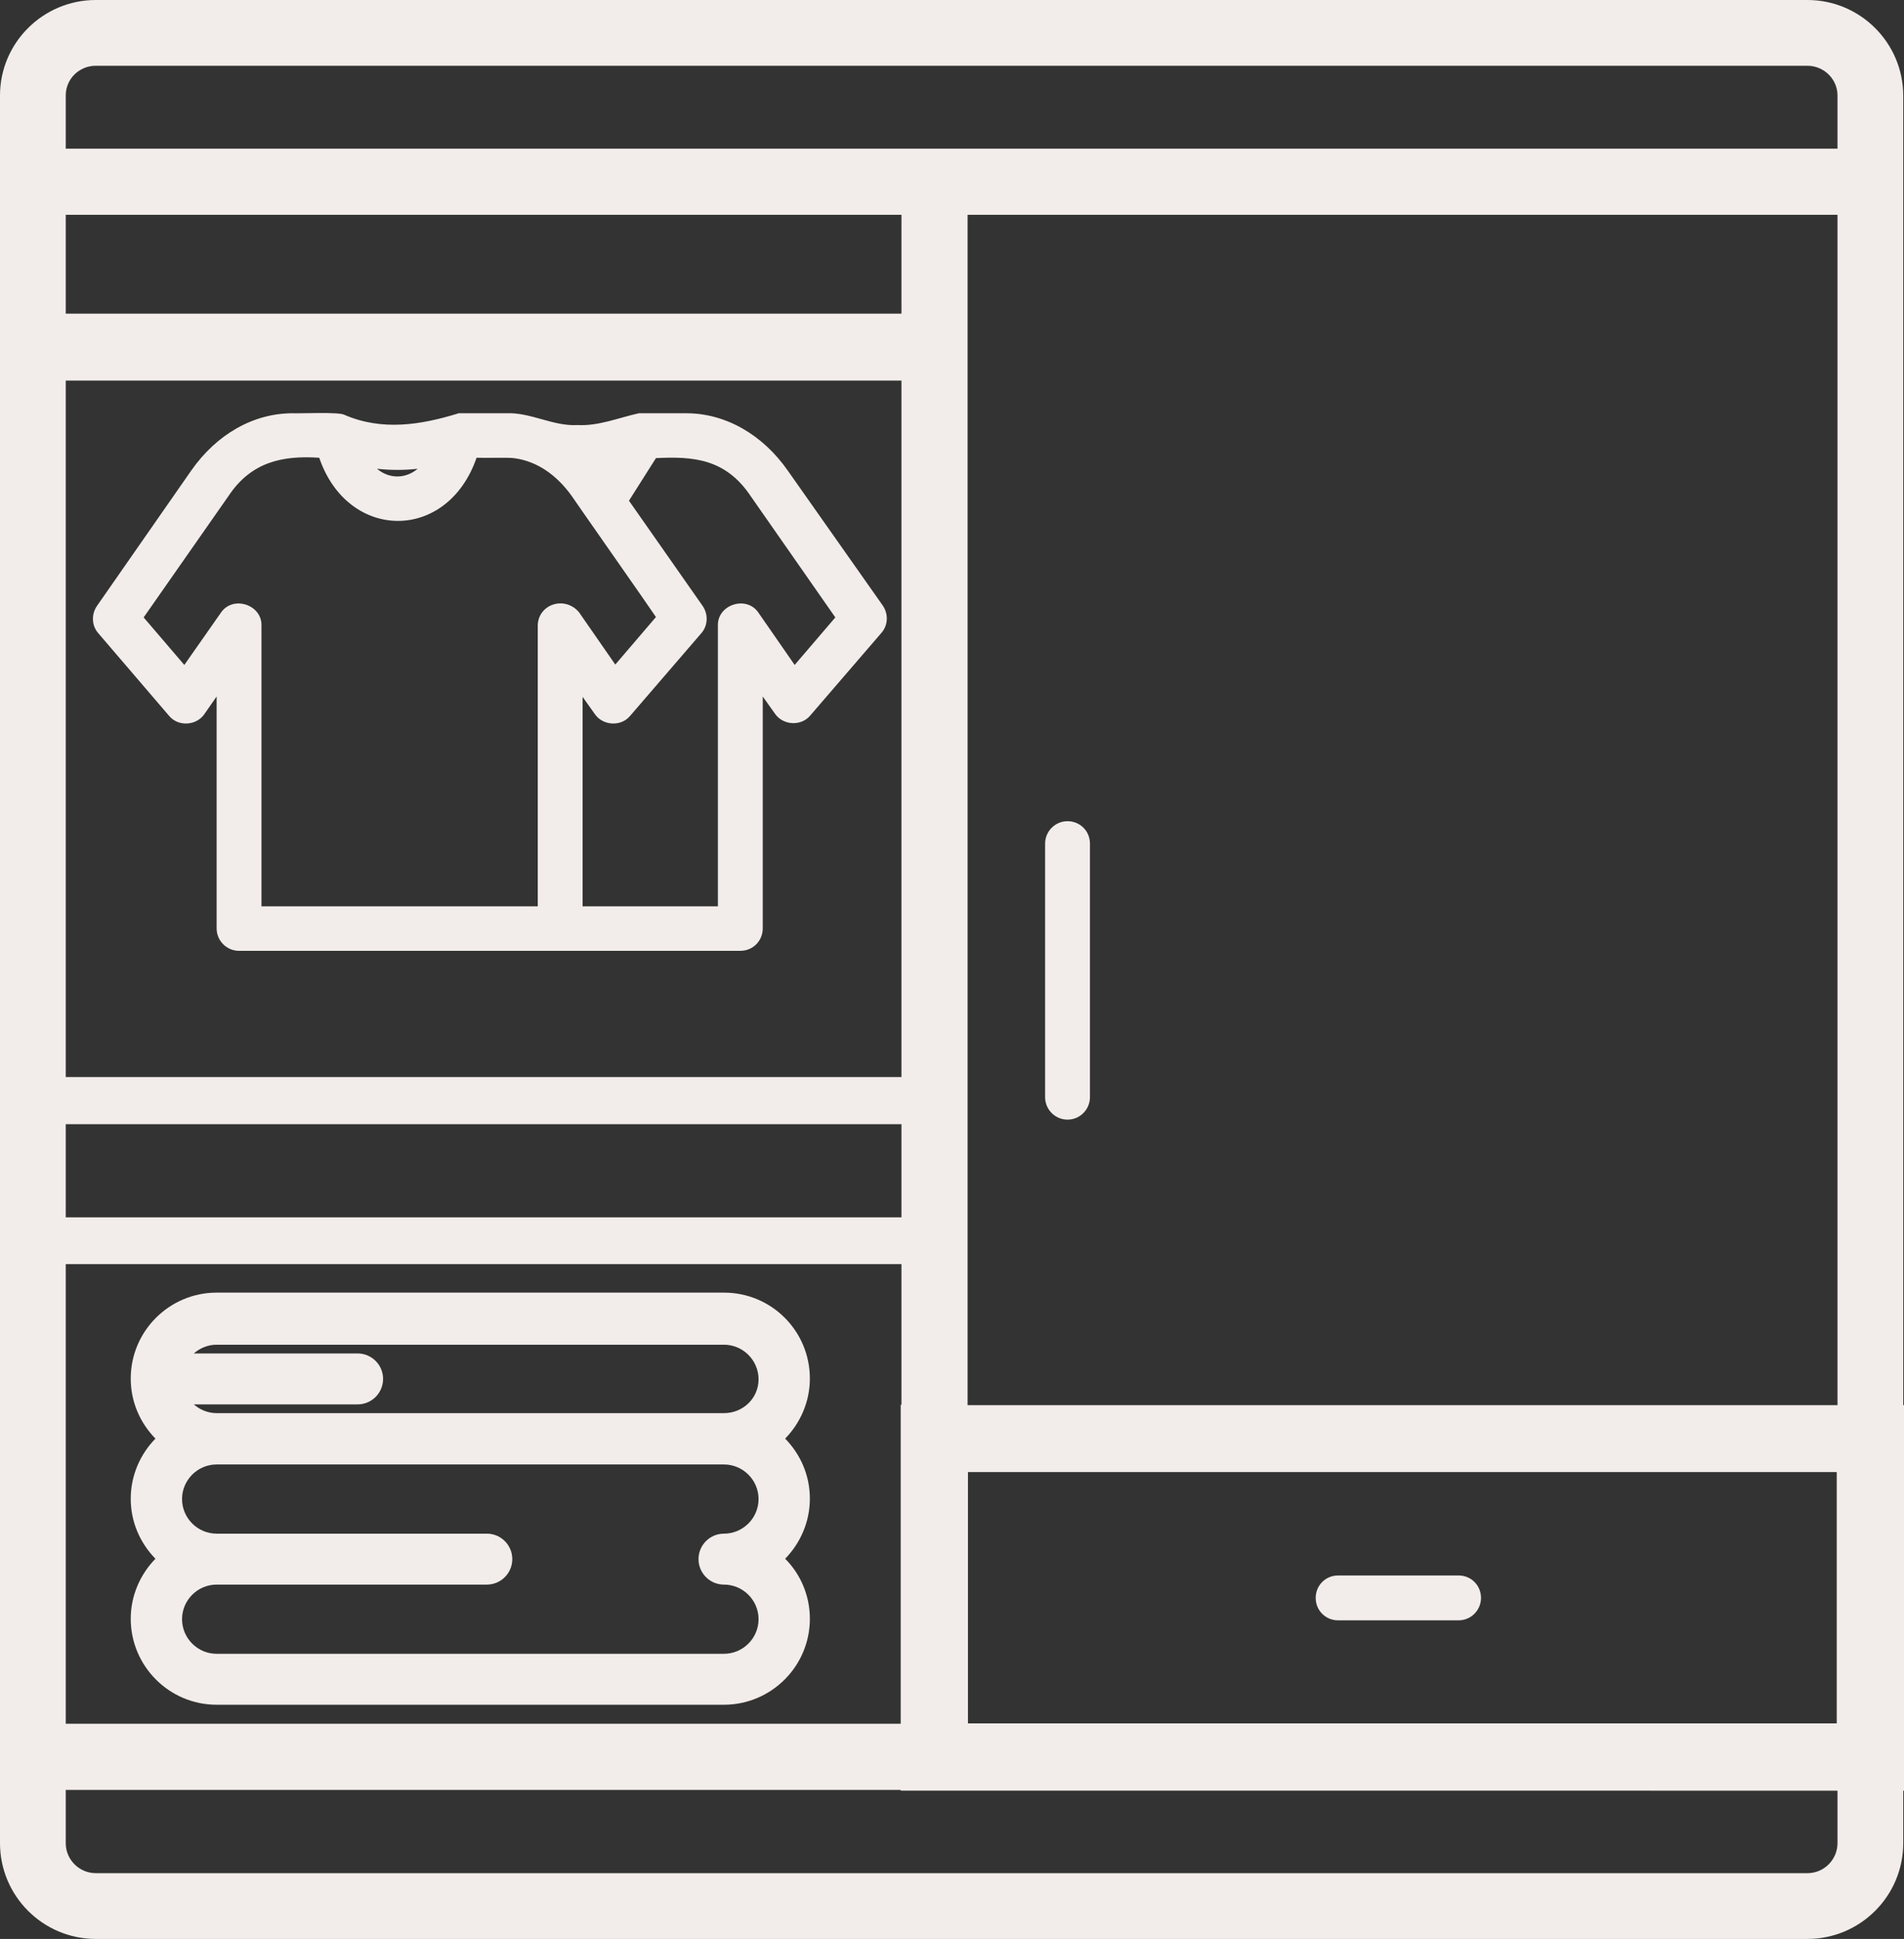 <?xml version="1.0" encoding="UTF-8" standalone="no"?><svg xmlns="http://www.w3.org/2000/svg" xmlns:xlink="http://www.w3.org/1999/xlink" fill="#f2edea" height="510" preserveAspectRatio="xMidYMid meet" version="1" viewBox="5.5 1.0 501.0 510.0" width="501" zoomAndPan="magnify"><rect x="5.5" y="1.0" width="501.0" height="510.0" fill="#333333" stroke="none"/><g id="change1_1"><path d="M506.3,370.6V57.4V40.2v-14C506.3,12.3,495,1,481.1,1H30.7C16.8,1,5.5,12.3,5.5,26.1v14v17.3v397.1v17.3v14 c0,13.9,11.3,25.2,25.2,25.2h450.4c13.9,0,25.2-11.3,25.2-25.2V472h0.2V370.6H506.3z M22.8,57.5h219.9v26H22.8V57.5z M22.8,101.1 h219.9v183.2H22.8V101.1z M22.8,296.7h219.9v24.5H22.8V296.7z M22.8,333.5h219.9v37h-0.2v83.9H22.8V333.5z M489,485.8 c0,4.3-3.5,7.9-7.9,7.9H30.7c-4.3,0-7.9-3.5-7.9-7.9v-14h219.7v0.2H489V485.8z M260.2,454.3v-66.1h228.6v66.1H260.2z M489,370.6 H260.1V57.5H489V370.6z M489,40.1H22.8v-14c0-4.3,3.5-7.8,7.9-7.8h450.4c4.3,0,7.9,3.5,7.9,7.8V40.1z M196,341H62.5 c-12.4,0-22.6,10.1-22.6,22.6c0,6.2,2.5,11.7,6.5,15.8c-4,4.1-6.5,9.7-6.5,15.8c0,6.2,2.5,11.7,6.5,15.8c-4,4.1-6.5,9.7-6.5,15.8 c0,12.4,10.1,22.6,22.6,22.6H196c12.4,0,22.6-10.1,22.6-22.6c0-6.2-2.5-11.8-6.5-15.8c4-4.1,6.5-9.7,6.5-15.8 c0-6.2-2.5-11.7-6.5-15.8c4-4.1,6.5-9.7,6.5-15.8C218.6,351.1,208.5,341,196,341z M196,417.8c5,0,9.1,4.1,9.1,9.1S201,436,196,436 H62.5c-5,0-9.1-4.1-9.1-9.1s4.1-9.1,9.1-9.1h71.1c3.7,0,6.7-3,6.7-6.7s-3-6.7-6.7-6.7H62.5c-5,0-9.1-4.1-9.1-9.1s4.1-9.1,9.1-9.1 H196c5,0,9.1,4.1,9.1,9.1s-4.1,9.1-9.1,9.1c-3.7,0-6.7,3-6.7,6.7S192.3,417.8,196,417.8z M196,372.7H62.5c-2.3,0-4.4-0.9-6-2.3h43.1 c3.7,0,6.7-3,6.7-6.7s-3-6.7-6.7-6.7H56.5c1.6-1.4,3.7-2.3,6-2.3H196c5,0,9.1,4.1,9.1,9.1S201,372.7,196,372.7z M212.8,124.8 c-6.7-9.6-16.5-15.1-26.7-15.1h-12.5c-5.4,1.2-10.6,3.4-16.1,3.1c-6.4,0.4-12.4-3.4-18.8-3.1h-12.5c-10,3.1-20.2,4.7-30.1,0.4 c-1.5-0.8-11.8-0.3-13.6-0.4c-10.3,0-20,5.5-26.7,15.1L31,160.4c-1.5,2.2-1.4,5.2,0.4,7.2L50,189.3c2.4,2.9,7.2,2.6,9.3-0.5l3.2-4.6 v61c0,3.2,2.6,5.9,5.9,5.9c30.3,0,102.4,0,131.9,0c3.3,0,5.9-2.6,5.9-5.9v-61l3.2,4.5c2.1,3.1,6.9,3.4,9.3,0.5l18.7-21.7 c1.8-2,1.9-5,0.4-7.2L212.8,124.8z M115.4,124.3c-3.2,2.7-7.5,2.7-10.7,0C108.3,124.7,111.9,124.7,115.4,124.3z M151.1,160 c-2.5,0.8-4.1,3-4.1,5.6v73.8H74.3v-73.8c0.2-5.6-7.6-8.1-10.7-3.4c0,0-9.6,13.7-9.6,13.7l-10.7-12.5l22.3-31.9 c6.1-9.2,14.5-10.7,23.9-10.1c7.5,22,33.7,22.3,41.4,0c1.6,0.1,8.4-0.1,9.8,0.1c6.2,0.8,11.3,4.5,15.2,9.9 c0,0.1,21.4,30.6,22.2,31.9l-10.7,12.5l-9.5-13.7C156.3,160.1,153.6,159.2,151.1,160z M214.6,175.9l-9.5-13.7 c-3.1-4.7-10.9-2.2-10.7,3.4c0,0,0,73.8,0,73.8h-35.6v-55.1l3.2,4.5c2.1,3.1,6.9,3.4,9.3,0.5l18.7-21.7c1.8-2,1.9-5,0.4-7.2 L171,132.7l7.1-11.2c10-0.5,18.4,0.2,25,10.1c0,0,22.2,31.8,22.2,31.8L214.6,175.9z M280.5,289.6v-66.7c0-3.2,2.6-5.9,5.9-5.9 c3.3,0,5.9,2.6,5.9,5.9v66.7c0,3.2-2.6,5.9-5.9,5.9C283.1,295.5,280.5,292.8,280.5,289.6z M395.2,421.3c0,3.2-2.6,5.9-5.9,5.9h-31.7 c-3.3,0-5.9-2.6-5.9-5.9s2.6-5.9,5.9-5.9h31.7C392.6,415.4,395.2,418,395.2,421.3z"/></g></svg>